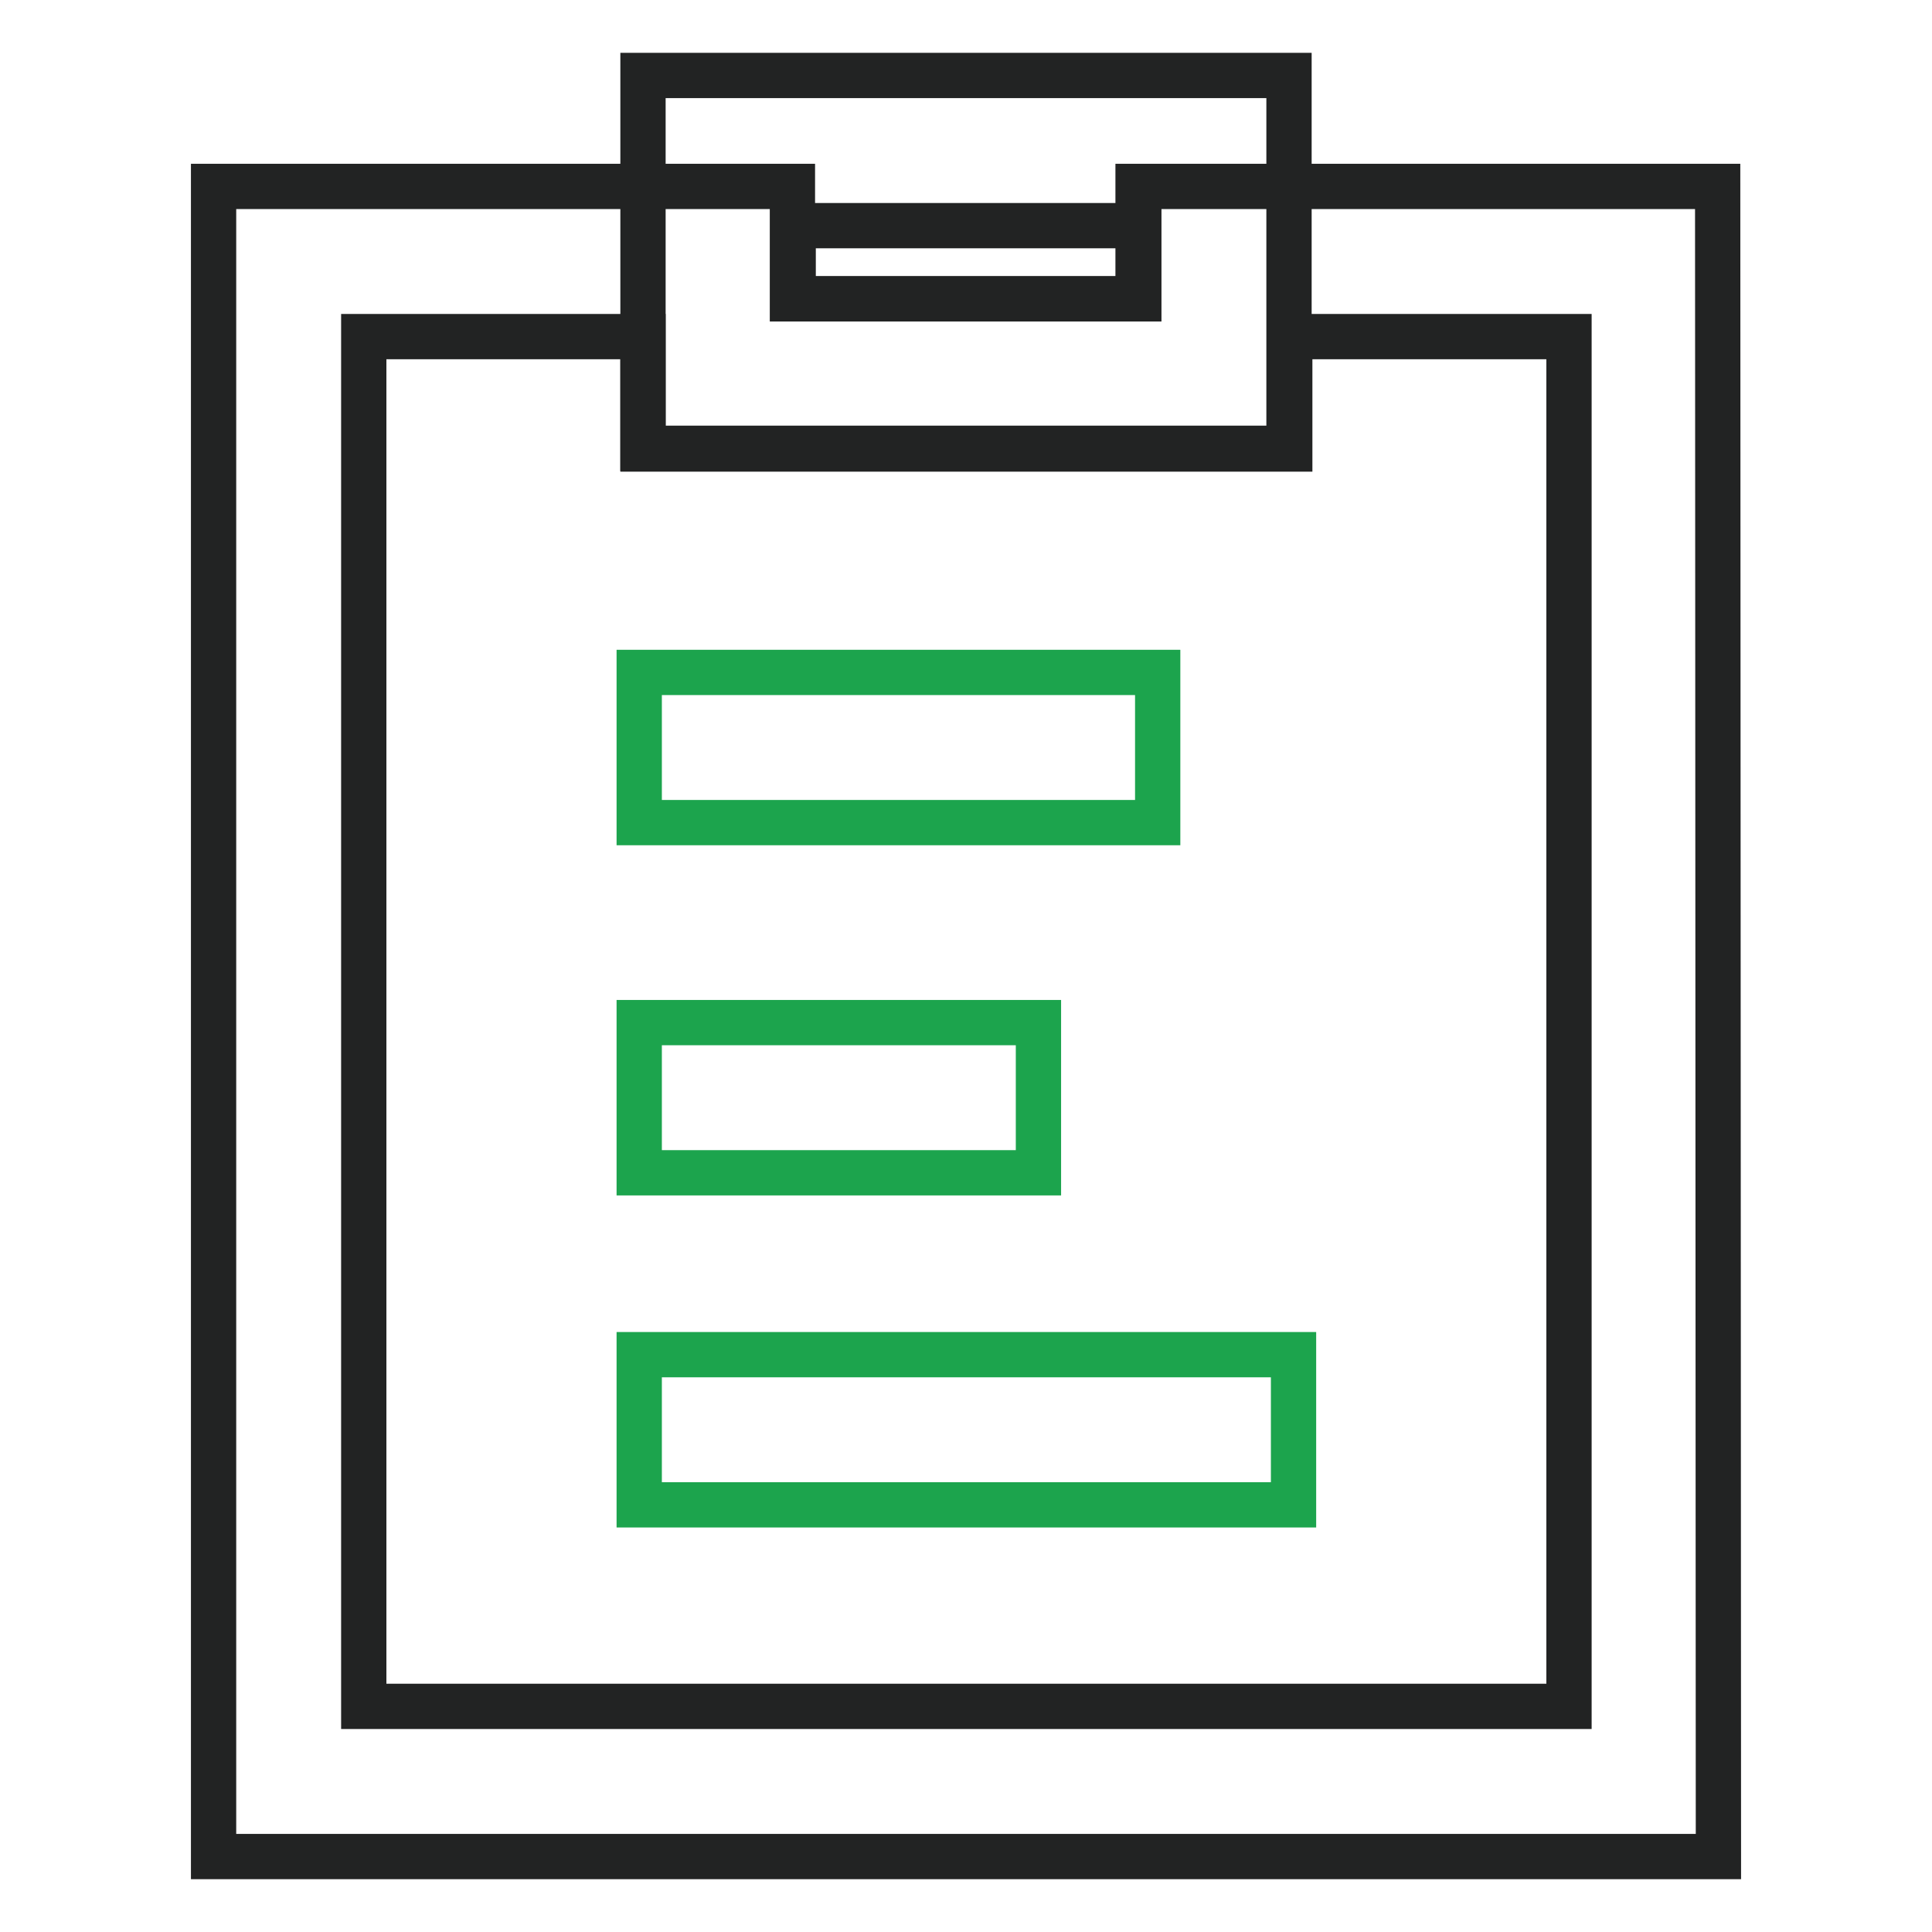 <?xml version="1.0" encoding="utf-8"?>
<!-- Svg Vector Icons : http://www.onlinewebfonts.com/icon -->
<!DOCTYPE svg PUBLIC "-//W3C//DTD SVG 1.1//EN" "http://www.w3.org/Graphics/SVG/1.1/DTD/svg11.dtd">
<svg version="1.1" xmlns="http://www.w3.org/2000/svg" xmlns:xlink="http://www.w3.org/1999/xlink" x="0px" y="0px" viewBox="0 0 256 256" enable-background="new 0 0 256 256" xml:space="preserve">
<g> <path stroke-width="6" fill-opacity="0" stroke="#1ca44d"  d="M84.7,89.1h68.7V109H84.7V89.1z M84.7,135.5h52.9v19.9H84.7V135.5z M84.7,179.5h86.7v19.9H84.7V179.5z"/> <path stroke-width="6" fill-opacity="0" stroke="#222323"  d="M227.7,246H28.3V24.7H105v14.9h45.8V24.7h76.8L227.7,246L227.7,246z M48.2,226.1h159.7V44.6h-37v14.9H85.2 V44.6h-37L48.2,226.1L48.2,226.1z"/> <path stroke-width="6" fill-opacity="0" stroke="#222323"  d="M170.8,59.4H85.2V10h85.6L170.8,59.4L170.8,59.4z M105.1,39.6h45.8v-9.7h-45.8V39.6z"/></g>
</svg>